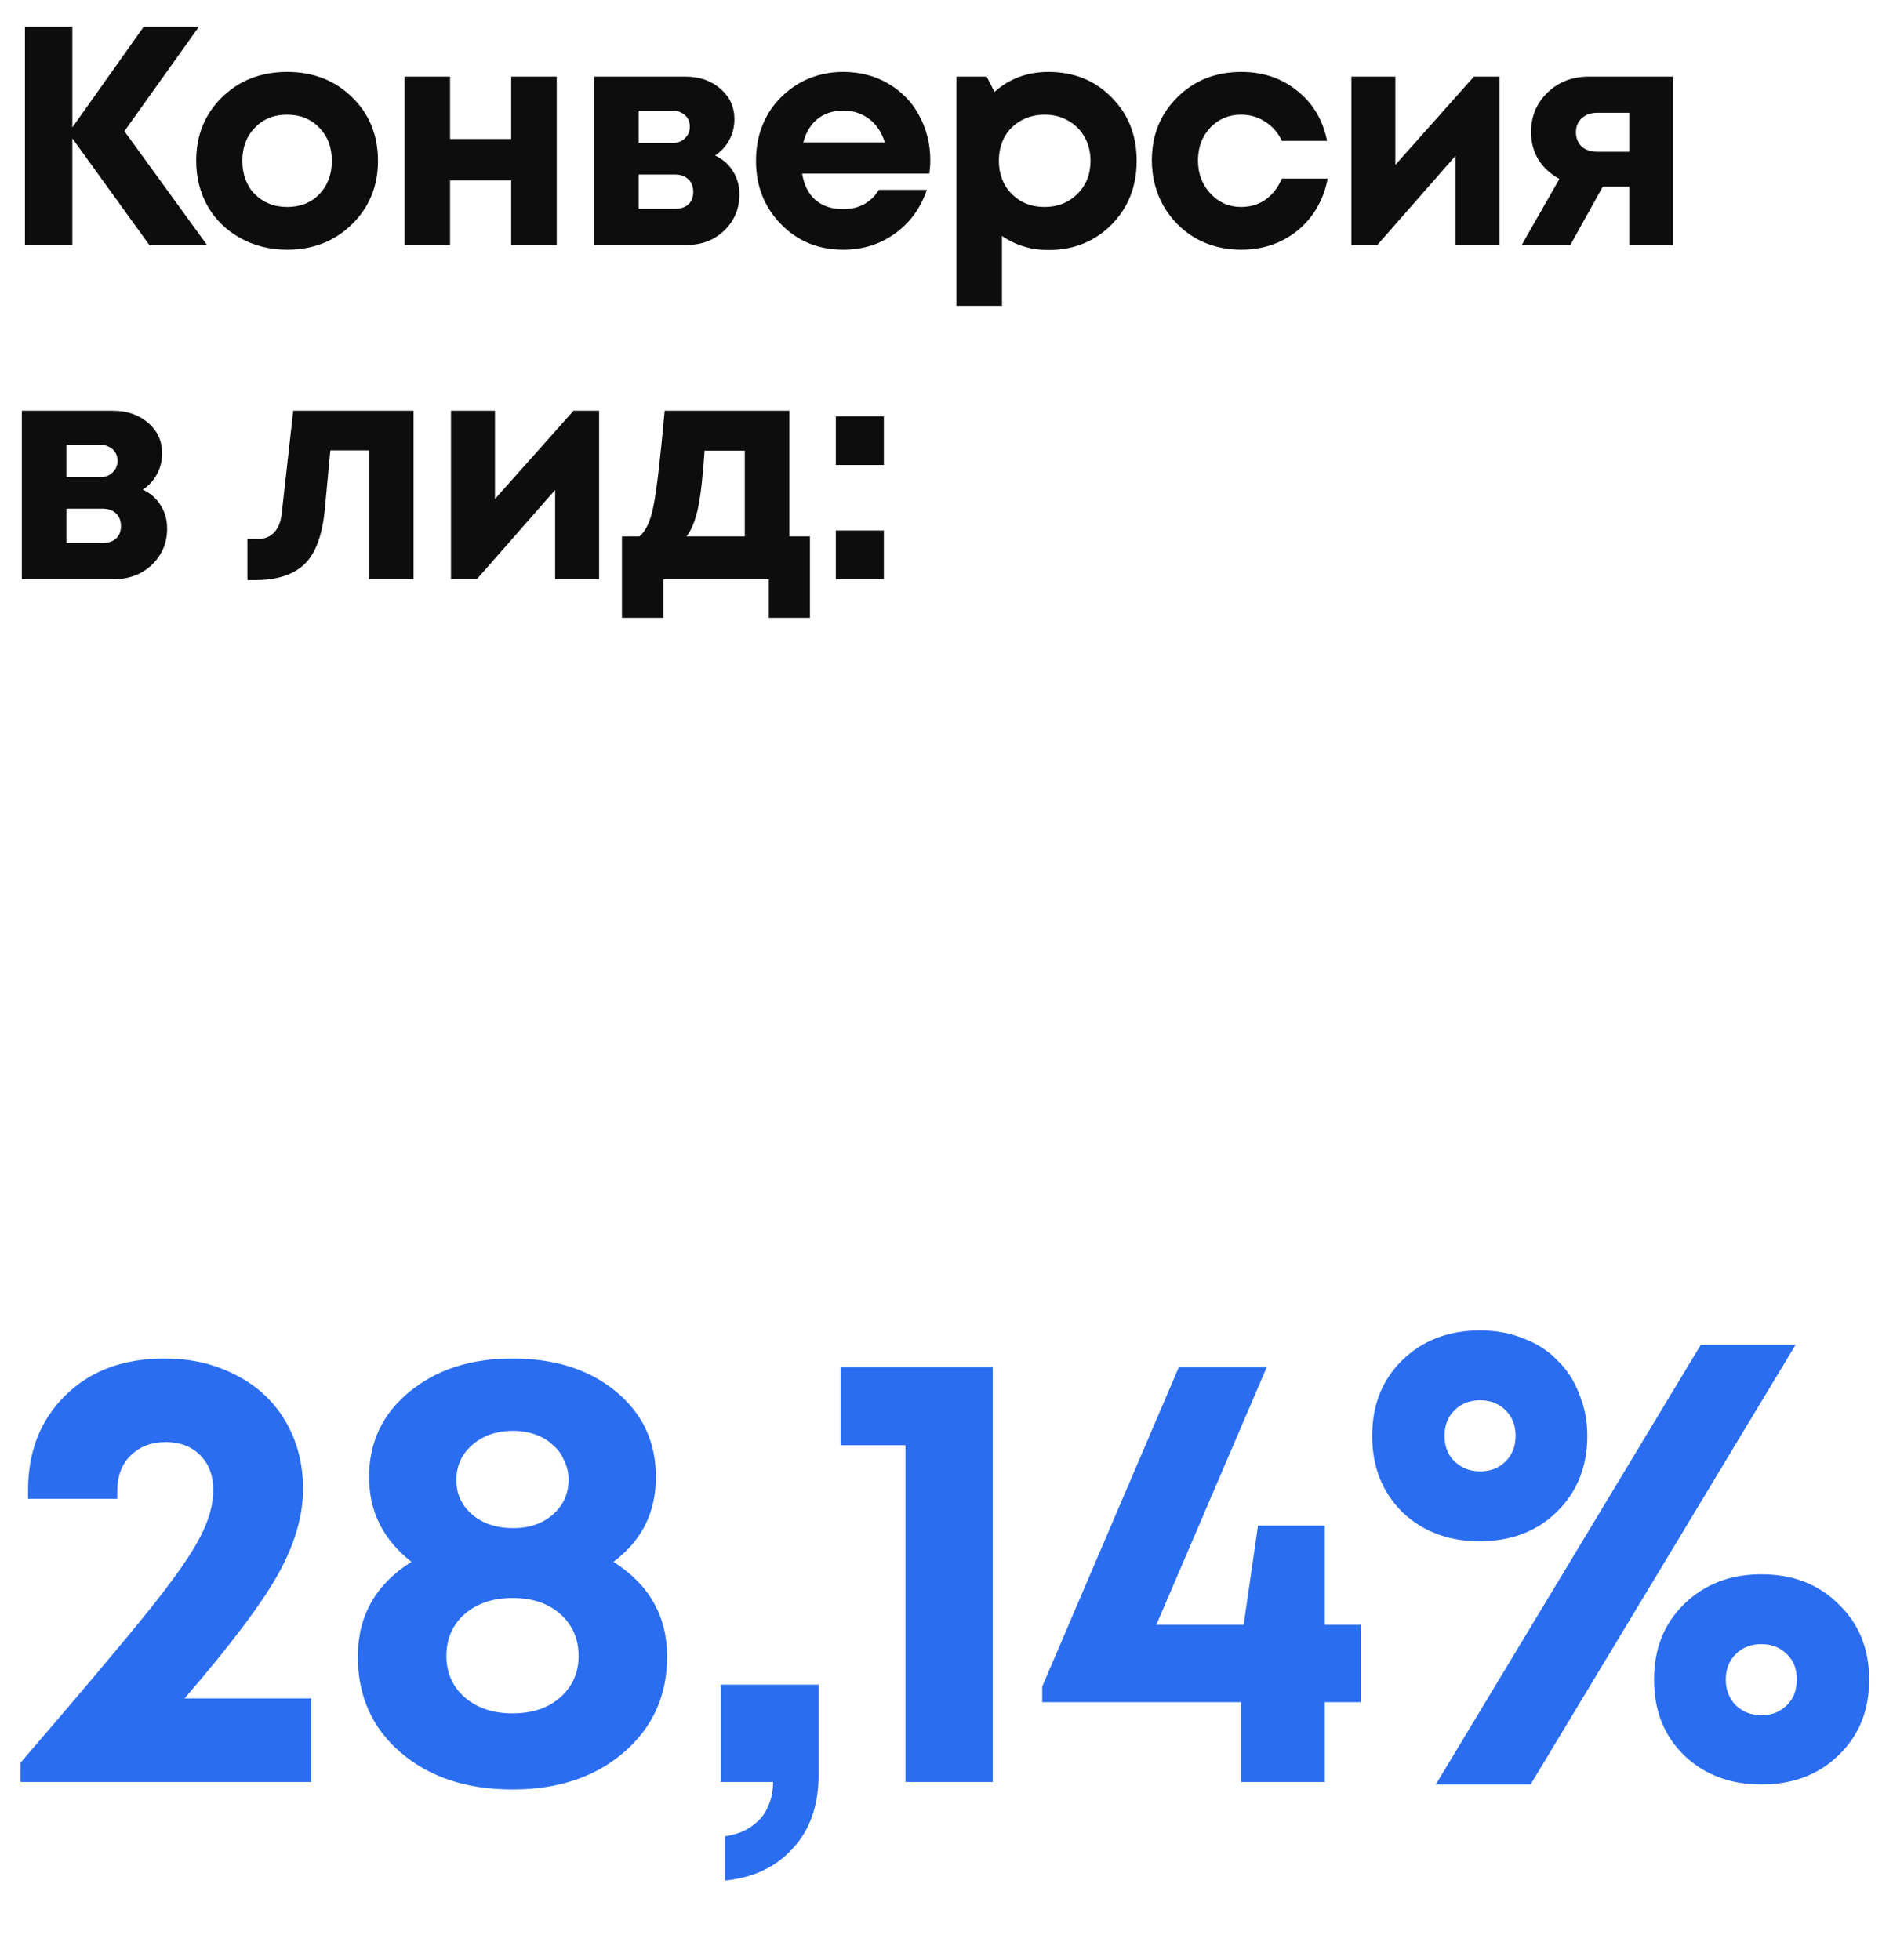 <?xml version="1.0" encoding="UTF-8"?> <svg xmlns="http://www.w3.org/2000/svg" width="85" height="88" viewBox="0 0 85 88" fill="none"><path d="M9.296 11H6.706L3.248 6.212V11H1.12V1.2H3.248V5.722L6.454 1.2H8.932L5.586 5.89L9.296 11ZM12.898 11.21C12.123 11.21 11.423 11.037 10.798 10.692C10.172 10.347 9.682 9.871 9.328 9.264C8.982 8.648 8.81 7.967 8.81 7.22C8.81 6.072 9.197 5.12 9.972 4.364C10.746 3.608 11.722 3.23 12.898 3.23C14.064 3.23 15.035 3.608 15.81 4.364C16.584 5.12 16.972 6.072 16.972 7.22C16.972 8.359 16.58 9.311 15.796 10.076C15.021 10.832 14.055 11.21 12.898 11.21ZM12.898 9.292C13.486 9.292 13.966 9.101 14.34 8.718C14.713 8.326 14.9 7.827 14.9 7.22C14.9 6.613 14.713 6.119 14.34 5.736C13.966 5.344 13.481 5.148 12.884 5.148C12.296 5.148 11.815 5.344 11.442 5.736C11.068 6.119 10.882 6.613 10.882 7.22C10.882 7.519 10.928 7.799 11.022 8.06C11.124 8.321 11.264 8.541 11.442 8.718C11.619 8.895 11.829 9.035 12.072 9.138C12.324 9.241 12.599 9.292 12.898 9.292ZM22.954 3.44H24.998V11H22.954V8.102H20.21V11H18.166V3.44H20.21V6.24H22.954V3.44ZM32.109 6.982C32.454 7.141 32.72 7.374 32.907 7.682C33.103 7.981 33.201 8.331 33.201 8.732C33.201 9.376 32.972 9.917 32.515 10.356C32.067 10.785 31.498 11 30.807 11H26.677V3.44H30.765C31.409 3.44 31.936 3.622 32.347 3.986C32.767 4.341 32.977 4.798 32.977 5.358C32.977 5.694 32.898 6.007 32.739 6.296C32.59 6.576 32.38 6.805 32.109 6.982ZM30.975 5.694C30.975 5.545 30.942 5.419 30.877 5.316C30.812 5.204 30.718 5.12 30.597 5.064C30.485 4.999 30.354 4.966 30.205 4.966H28.679V6.422H30.205C30.429 6.422 30.611 6.352 30.751 6.212C30.9 6.072 30.975 5.899 30.975 5.694ZM30.303 9.376C30.555 9.376 30.756 9.311 30.905 9.18C31.054 9.04 31.129 8.853 31.129 8.62C31.129 8.377 31.054 8.186 30.905 8.046C30.756 7.906 30.555 7.836 30.303 7.836H28.679V9.376H30.303ZM41.772 7.192C41.772 7.388 41.758 7.589 41.73 7.794H36.018C36.102 8.307 36.303 8.704 36.62 8.984C36.947 9.255 37.362 9.39 37.866 9.39C38.212 9.39 38.524 9.315 38.804 9.166C39.084 9.007 39.303 8.793 39.462 8.522H41.618C41.338 9.343 40.862 9.997 40.19 10.482C39.518 10.967 38.743 11.21 37.866 11.21C36.746 11.21 35.813 10.827 35.066 10.062C34.319 9.297 33.946 8.349 33.946 7.22C33.946 6.772 34.007 6.343 34.128 5.932C34.259 5.521 34.441 5.153 34.674 4.826C34.917 4.499 35.197 4.219 35.514 3.986C35.831 3.743 36.191 3.557 36.592 3.426C36.993 3.295 37.418 3.23 37.866 3.23C38.622 3.23 39.299 3.407 39.896 3.762C40.503 4.117 40.965 4.597 41.282 5.204C41.609 5.811 41.772 6.473 41.772 7.192ZM37.866 4.966C37.409 4.966 37.022 5.092 36.704 5.344C36.396 5.596 36.186 5.946 36.074 6.394H39.728C39.635 6.086 39.499 5.829 39.322 5.624C39.145 5.409 38.93 5.246 38.678 5.134C38.435 5.022 38.165 4.966 37.866 4.966ZM47.077 3.23C48.216 3.23 49.158 3.608 49.905 4.364C50.661 5.12 51.039 6.072 51.039 7.22C51.039 8.368 50.661 9.325 49.905 10.09C49.149 10.846 48.206 11.224 47.077 11.224C46.303 11.224 45.607 11.014 44.991 10.594V13.73H42.947V3.44H44.305L44.655 4.126C45.327 3.529 46.135 3.23 47.077 3.23ZM45.425 8.704C45.817 9.096 46.307 9.292 46.895 9.292C47.492 9.292 47.987 9.096 48.379 8.704C48.771 8.312 48.967 7.817 48.967 7.22C48.967 6.828 48.879 6.473 48.701 6.156C48.524 5.839 48.276 5.591 47.959 5.414C47.651 5.237 47.301 5.148 46.909 5.148C46.517 5.148 46.163 5.237 45.845 5.414C45.528 5.591 45.281 5.839 45.103 6.156C44.935 6.473 44.851 6.828 44.851 7.22C44.851 7.817 45.042 8.312 45.425 8.704ZM55.724 11.21C54.977 11.21 54.296 11.037 53.68 10.692C53.074 10.337 52.593 9.852 52.238 9.236C51.893 8.62 51.72 7.939 51.72 7.192C51.72 6.063 52.103 5.12 52.868 4.364C53.633 3.608 54.59 3.23 55.738 3.23C56.718 3.23 57.558 3.515 58.258 4.084C58.958 4.644 59.401 5.391 59.588 6.324H57.558C57.39 5.96 57.143 5.675 56.816 5.47C56.499 5.255 56.135 5.148 55.724 5.148C55.173 5.148 54.712 5.344 54.338 5.736C53.974 6.128 53.792 6.618 53.792 7.206C53.792 7.794 53.979 8.289 54.352 8.69C54.725 9.091 55.183 9.292 55.724 9.292C56.135 9.292 56.499 9.185 56.816 8.97C57.133 8.746 57.381 8.429 57.558 8.018H59.616C59.429 8.979 58.981 9.754 58.272 10.342C57.563 10.921 56.714 11.21 55.724 11.21ZM66.182 3.44H67.33V11H65.356V6.996L61.842 11H60.68V3.44H62.654V7.402L66.182 3.44ZM71.351 3.44H75.117V11H73.157V8.382H71.967L70.511 11H68.327L70.021 8.032C69.611 7.808 69.293 7.514 69.069 7.15C68.855 6.786 68.747 6.38 68.747 5.932C68.747 5.223 68.995 4.63 69.489 4.154C69.984 3.678 70.605 3.44 71.351 3.44ZM71.729 6.814H73.157V5.064H71.729C71.431 5.064 71.193 5.148 71.015 5.316C70.847 5.475 70.763 5.685 70.763 5.946C70.763 6.114 70.801 6.263 70.875 6.394C70.95 6.525 71.057 6.627 71.197 6.702C71.347 6.777 71.524 6.814 71.729 6.814ZM6.412 21.982C6.757 22.141 7.023 22.374 7.21 22.682C7.406 22.981 7.504 23.331 7.504 23.732C7.504 24.376 7.275 24.917 6.818 25.356C6.37 25.785 5.801 26 5.11 26H0.98V18.44H5.068C5.712 18.44 6.239 18.622 6.65 18.986C7.07 19.341 7.28 19.798 7.28 20.358C7.28 20.694 7.201 21.007 7.042 21.296C6.893 21.576 6.683 21.805 6.412 21.982ZM5.278 20.694C5.278 20.545 5.245 20.419 5.18 20.316C5.115 20.204 5.021 20.12 4.9 20.064C4.788 19.999 4.657 19.966 4.508 19.966H2.982V21.422H4.508C4.732 21.422 4.914 21.352 5.054 21.212C5.203 21.072 5.278 20.899 5.278 20.694ZM4.606 24.376C4.858 24.376 5.059 24.311 5.208 24.18C5.357 24.04 5.432 23.853 5.432 23.62C5.432 23.377 5.357 23.186 5.208 23.046C5.059 22.906 4.858 22.836 4.606 22.836H2.982V24.376H4.606ZM13.167 18.44H18.571V26H16.569V20.218H14.833L14.581 22.906C14.469 24.045 14.165 24.852 13.671 25.328C13.176 25.804 12.434 26.042 11.445 26.042H11.109V24.194H11.613C11.893 24.194 12.126 24.096 12.313 23.9C12.499 23.704 12.611 23.424 12.649 23.06L13.167 18.44ZM25.753 18.44H26.901V26H24.927V21.996L21.413 26H20.251V18.44H22.225V22.402L25.753 18.44ZM35.445 24.082H36.369V27.736H34.521V26H29.789V27.736H27.927V24.082H28.711C29 23.849 29.21 23.396 29.341 22.724C29.481 22.052 29.649 20.624 29.845 18.44H35.445V24.082ZM31.637 20.232C31.562 21.38 31.464 22.239 31.343 22.808C31.221 23.377 31.049 23.802 30.825 24.082H33.443V20.232H31.637ZM37.531 20.876V18.692H39.687V20.876H37.531ZM37.531 26V23.816H39.687V26H37.531Z" fill="#0D0D0D"></path><path d="M8.288 76.248H13.972V80H0.924V79.132C3.593 76.033 5.497 73.775 6.636 72.356C7.793 70.919 8.568 69.817 8.96 69.052C9.371 68.287 9.576 67.568 9.576 66.896C9.576 66.243 9.38 65.72 8.988 65.328C8.596 64.936 8.083 64.74 7.448 64.74C6.795 64.74 6.263 64.945 5.852 65.356C5.46 65.748 5.264 66.28 5.264 66.952V67.288H1.26V66.896C1.26 65.16 1.82 63.741 2.94 62.64C4.06 61.539 5.544 60.988 7.392 60.988C8.587 60.988 9.66 61.24 10.612 61.744C11.564 62.229 12.301 62.92 12.824 63.816C13.347 64.712 13.608 65.72 13.608 66.84C13.608 68.035 13.244 69.295 12.516 70.62C11.788 71.945 10.379 73.821 8.288 76.248ZM27.548 70.116C29.153 71.143 29.956 72.561 29.956 74.372C29.956 76.127 29.302 77.564 27.996 78.684C26.708 79.785 25.047 80.336 23.012 80.336C20.959 80.336 19.288 79.785 18 78.684C16.712 77.583 16.068 76.145 16.068 74.372C16.068 72.543 16.87 71.124 18.476 70.116C17.206 69.127 16.572 67.857 16.572 66.308C16.572 64.759 17.169 63.489 18.364 62.5C19.577 61.492 21.127 60.988 23.012 60.988C24.916 60.988 26.465 61.483 27.66 62.472C28.855 63.461 29.452 64.74 29.452 66.308C29.452 67.895 28.817 69.164 27.548 70.116ZM23.04 64.236C22.293 64.236 21.677 64.451 21.192 64.88C20.725 65.291 20.492 65.813 20.492 66.448C20.492 67.064 20.725 67.577 21.192 67.988C21.677 68.399 22.293 68.604 23.04 68.604C23.768 68.604 24.365 68.399 24.832 67.988C25.299 67.577 25.532 67.055 25.532 66.42C25.532 66.121 25.466 65.841 25.336 65.58C25.224 65.3 25.056 65.067 24.832 64.88C24.627 64.675 24.365 64.516 24.048 64.404C23.73 64.292 23.395 64.236 23.04 64.236ZM20.856 76.192C21.416 76.677 22.134 76.92 23.012 76.92C23.908 76.92 24.627 76.677 25.168 76.192C25.709 75.707 25.98 75.091 25.98 74.344C25.98 73.579 25.709 72.953 25.168 72.468C24.627 71.983 23.908 71.74 23.012 71.74C22.134 71.74 21.416 71.983 20.856 72.468C20.314 72.953 20.044 73.579 20.044 74.344C20.044 75.091 20.314 75.707 20.856 76.192ZM32.557 84.424V82.436C33.061 82.361 33.471 82.203 33.789 81.96C34.125 81.717 34.358 81.428 34.489 81.092C34.638 80.775 34.713 80.411 34.713 80H32.361V75.632H36.757V79.664C36.757 81.045 36.374 82.147 35.609 82.968C34.862 83.808 33.845 84.293 32.557 84.424ZM37.745 61.38H44.577V80H40.657V64.88H37.745V61.38ZM61.106 72.944V76.416H59.483V80H55.73V76.416H46.798V75.716L52.931 61.38H56.879L51.922 72.944H55.843L56.486 68.492H59.483V72.944H61.106ZM69.902 67.876C69.006 68.753 67.848 69.192 66.43 69.192C65.03 69.192 63.872 68.753 62.958 67.876C62.062 66.98 61.614 65.841 61.614 64.46C61.614 63.079 62.062 61.949 62.958 61.072C63.872 60.176 65.039 59.728 66.458 59.728C67.167 59.728 67.82 59.849 68.418 60.092C69.015 60.316 69.519 60.643 69.93 61.072C70.359 61.483 70.686 61.987 70.91 62.584C71.152 63.163 71.274 63.788 71.274 64.46C71.274 65.841 70.816 66.98 69.902 67.876ZM64.47 80.112L76.37 60.372H80.626L68.726 80.112H64.47ZM66.458 66.056C66.924 66.056 67.307 65.907 67.606 65.608C67.904 65.309 68.054 64.927 68.054 64.46C68.054 63.993 67.904 63.611 67.606 63.312C67.307 63.013 66.924 62.864 66.458 62.864C65.991 62.864 65.608 63.013 65.31 63.312C65.011 63.611 64.862 63.993 64.862 64.46C64.862 64.927 65.011 65.309 65.31 65.608C65.627 65.907 66.01 66.056 66.458 66.056ZM82.558 78.796C81.662 79.673 80.504 80.112 79.086 80.112C77.686 80.112 76.528 79.673 75.614 78.796C74.718 77.919 74.27 76.789 74.27 75.408C74.27 74.027 74.718 72.897 75.614 72.02C76.528 71.124 77.686 70.676 79.086 70.676C80.504 70.676 81.662 71.124 82.558 72.02C83.472 72.897 83.93 74.027 83.93 75.408C83.93 76.789 83.472 77.919 82.558 78.796ZM79.086 77.004C79.31 77.004 79.524 76.967 79.73 76.892C79.935 76.799 80.103 76.687 80.234 76.556C80.383 76.407 80.495 76.239 80.57 76.052C80.644 75.847 80.682 75.632 80.682 75.408C80.682 74.923 80.532 74.54 80.234 74.26C79.935 73.961 79.552 73.812 79.086 73.812C78.619 73.812 78.236 73.961 77.938 74.26C77.639 74.559 77.49 74.941 77.49 75.408C77.49 75.856 77.639 76.239 77.938 76.556C78.255 76.855 78.638 77.004 79.086 77.004Z" fill="#2A6DF0"></path></svg> 